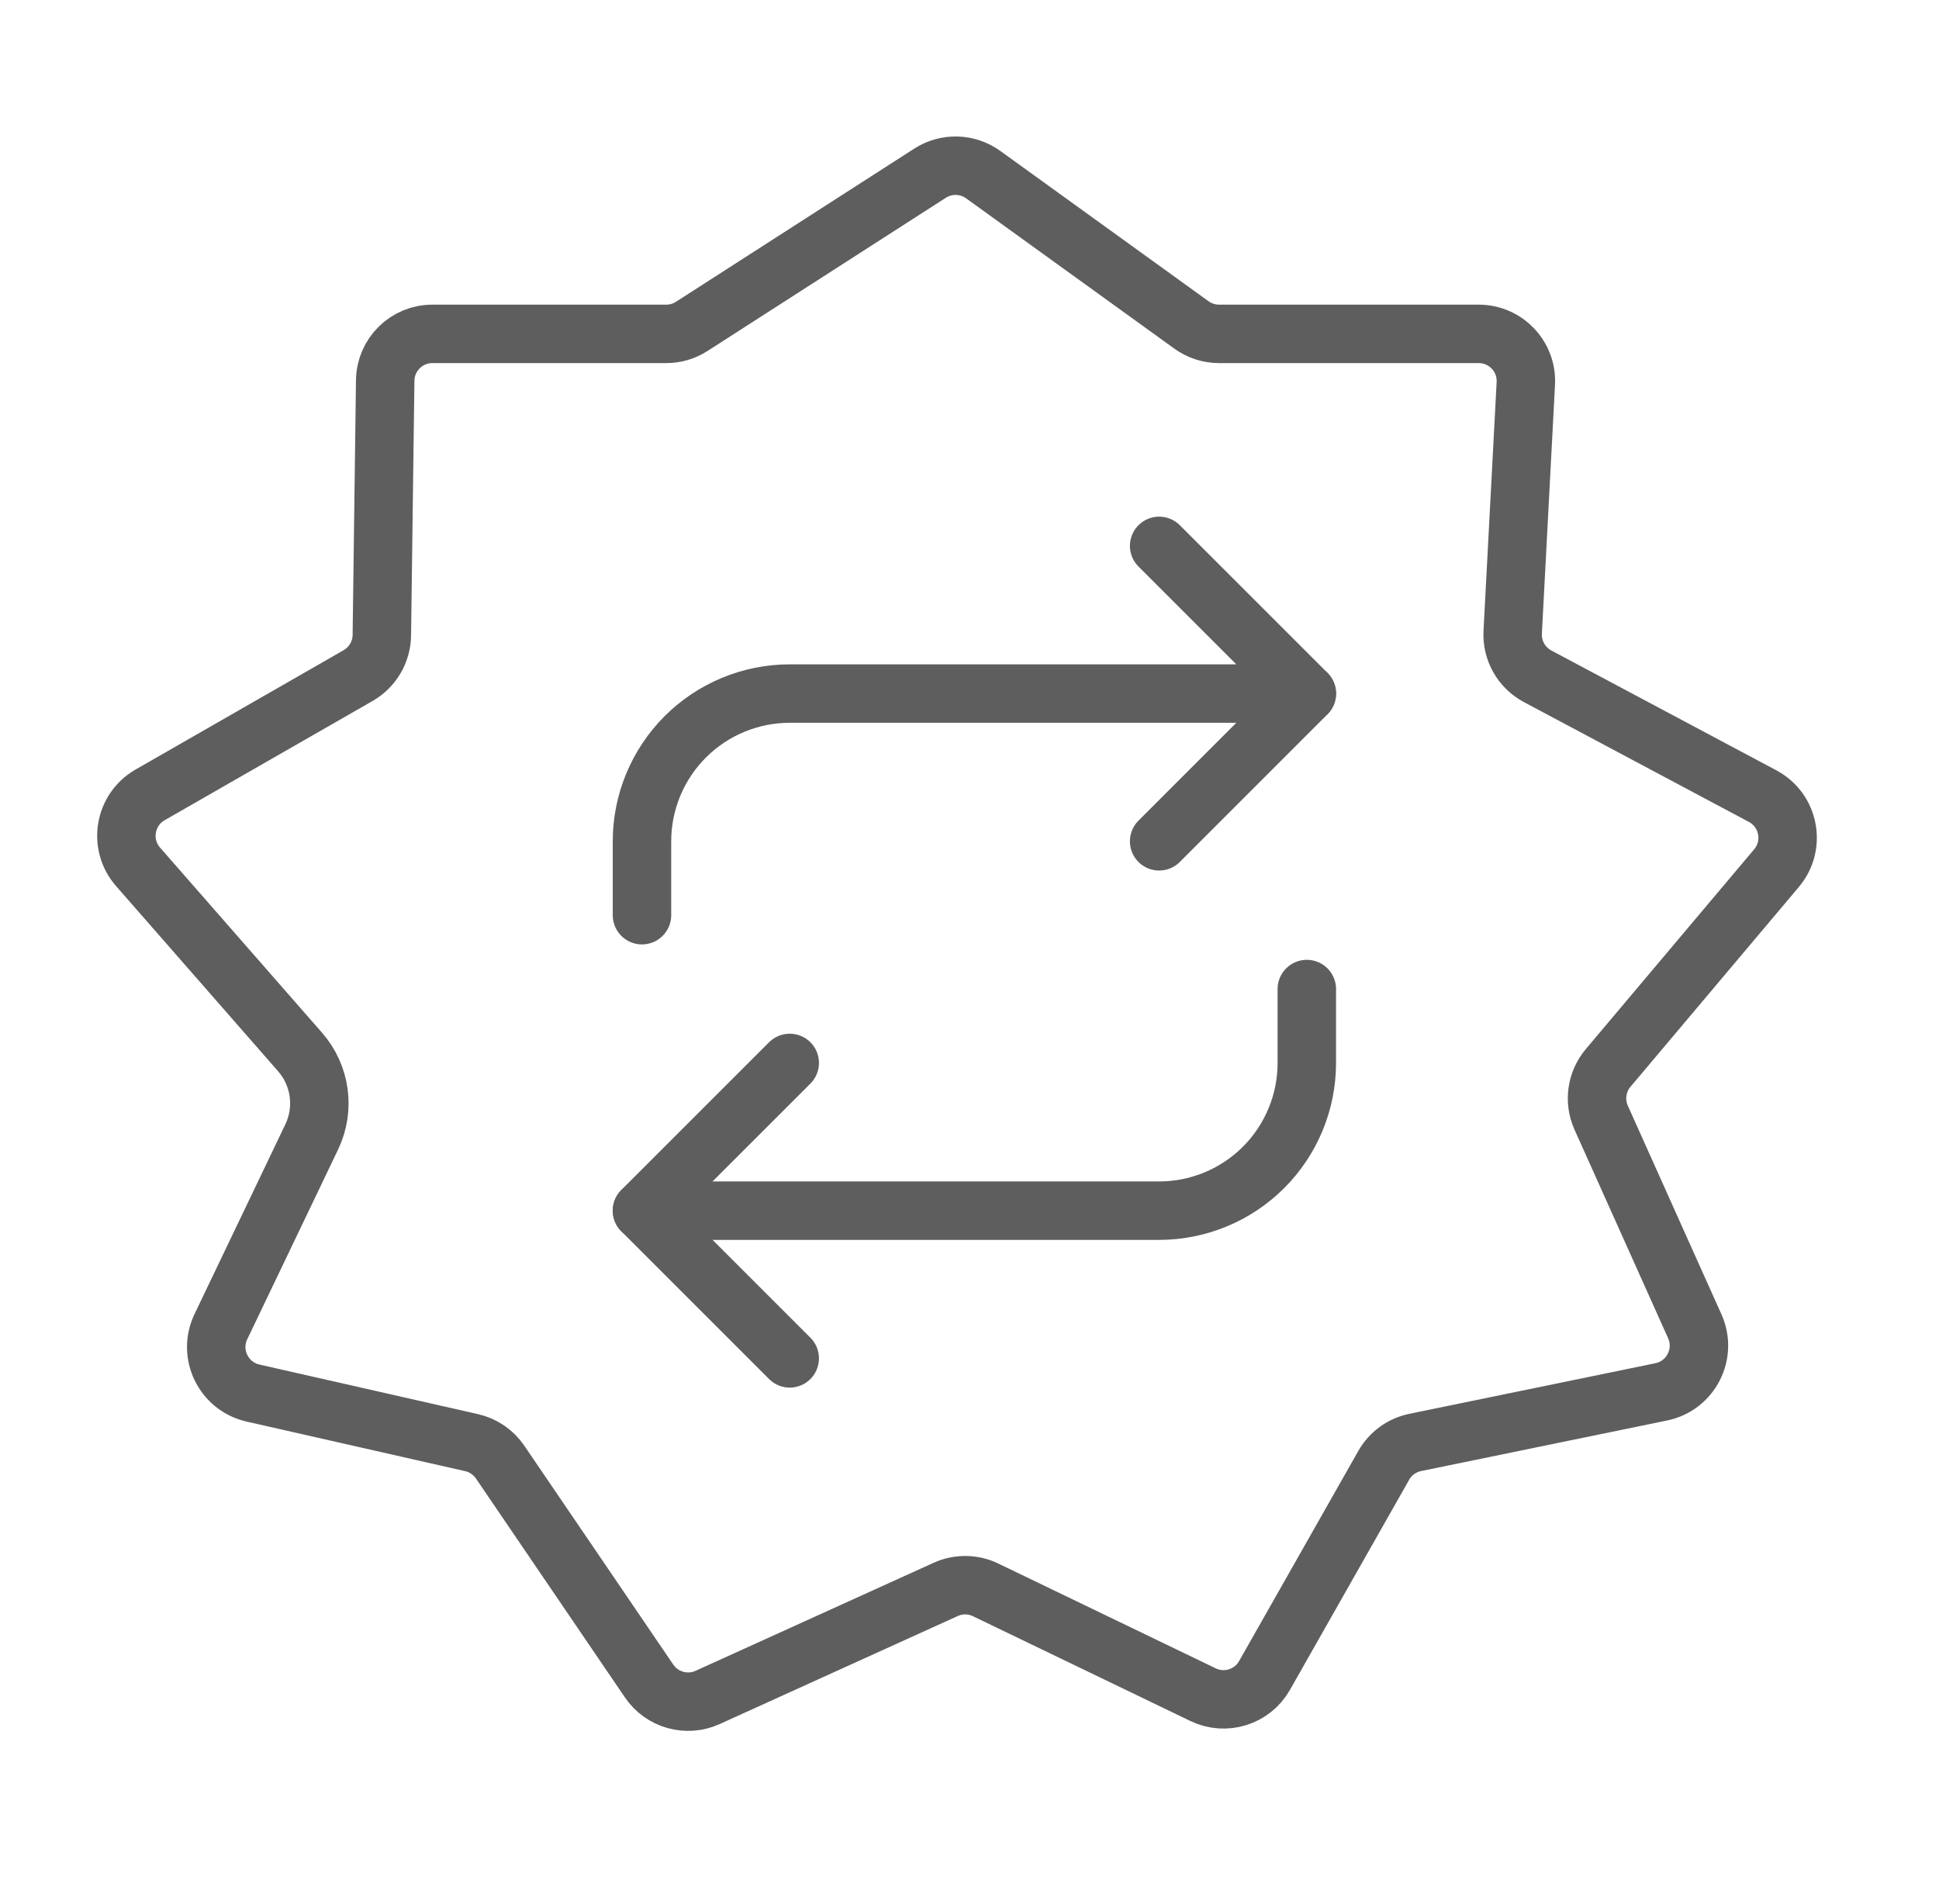 <svg width="56" height="55" viewBox="0 0 56 55" fill="none" xmlns="http://www.w3.org/2000/svg">
<path d="M34.41 9.385L28.396 5.044C27.941 4.716 27.333 4.699 26.861 5.002L19.979 9.426C19.759 9.568 19.504 9.643 19.242 9.643H12.487C11.742 9.643 11.135 10.242 11.125 10.987L11.028 18.348C11.021 18.829 10.761 19.272 10.343 19.512L4.335 22.958C3.589 23.386 3.421 24.39 3.988 25.037L8.666 30.384C9.259 31.061 9.391 32.026 9.003 32.837L6.379 38.318C6.002 39.106 6.454 40.041 7.307 40.235L13.62 41.667C13.956 41.743 14.25 41.944 14.444 42.229L18.747 48.552C19.12 49.1 19.833 49.3 20.437 49.026L27.312 45.906C27.68 45.739 28.103 45.744 28.467 45.92L34.745 48.946C35.391 49.258 36.167 49.015 36.521 48.391L39.963 42.324C40.156 41.982 40.488 41.74 40.873 41.661L47.978 40.2C48.832 40.024 49.304 39.102 48.947 38.307L46.243 32.281C46.029 31.804 46.107 31.246 46.444 30.845L51.307 25.074C51.866 24.411 51.671 23.401 50.906 22.994L44.408 19.533C43.941 19.284 43.66 18.787 43.688 18.259L44.067 11.077C44.108 10.297 43.487 9.643 42.706 9.643H35.208C34.922 9.643 34.643 9.553 34.41 9.385Z" stroke="#5E5E5E" stroke-width="1.688"/>
<path d="M33.477 15.766L37.743 20.032L33.477 24.299" stroke="#5E5E5E" stroke-width="1.688" stroke-linecap="round" stroke-linejoin="round"/>
<path d="M18.541 26.433V24.299C18.541 23.168 18.991 22.082 19.791 21.282C20.591 20.482 21.677 20.032 22.808 20.032H37.742" stroke="#5E5E5E" stroke-width="1.688" stroke-linecap="round" stroke-linejoin="round"/>
<path d="M22.808 39.233L18.541 34.966L22.808 30.7" stroke="#5E5E5E" stroke-width="1.688" stroke-linecap="round" stroke-linejoin="round"/>
<path d="M37.742 28.566V30.7C37.742 31.831 37.293 32.917 36.493 33.717C35.693 34.517 34.607 34.967 33.476 34.967H18.541" stroke="#5E5E5E" stroke-width="1.688" stroke-linecap="round" stroke-linejoin="round"/>
</svg>
